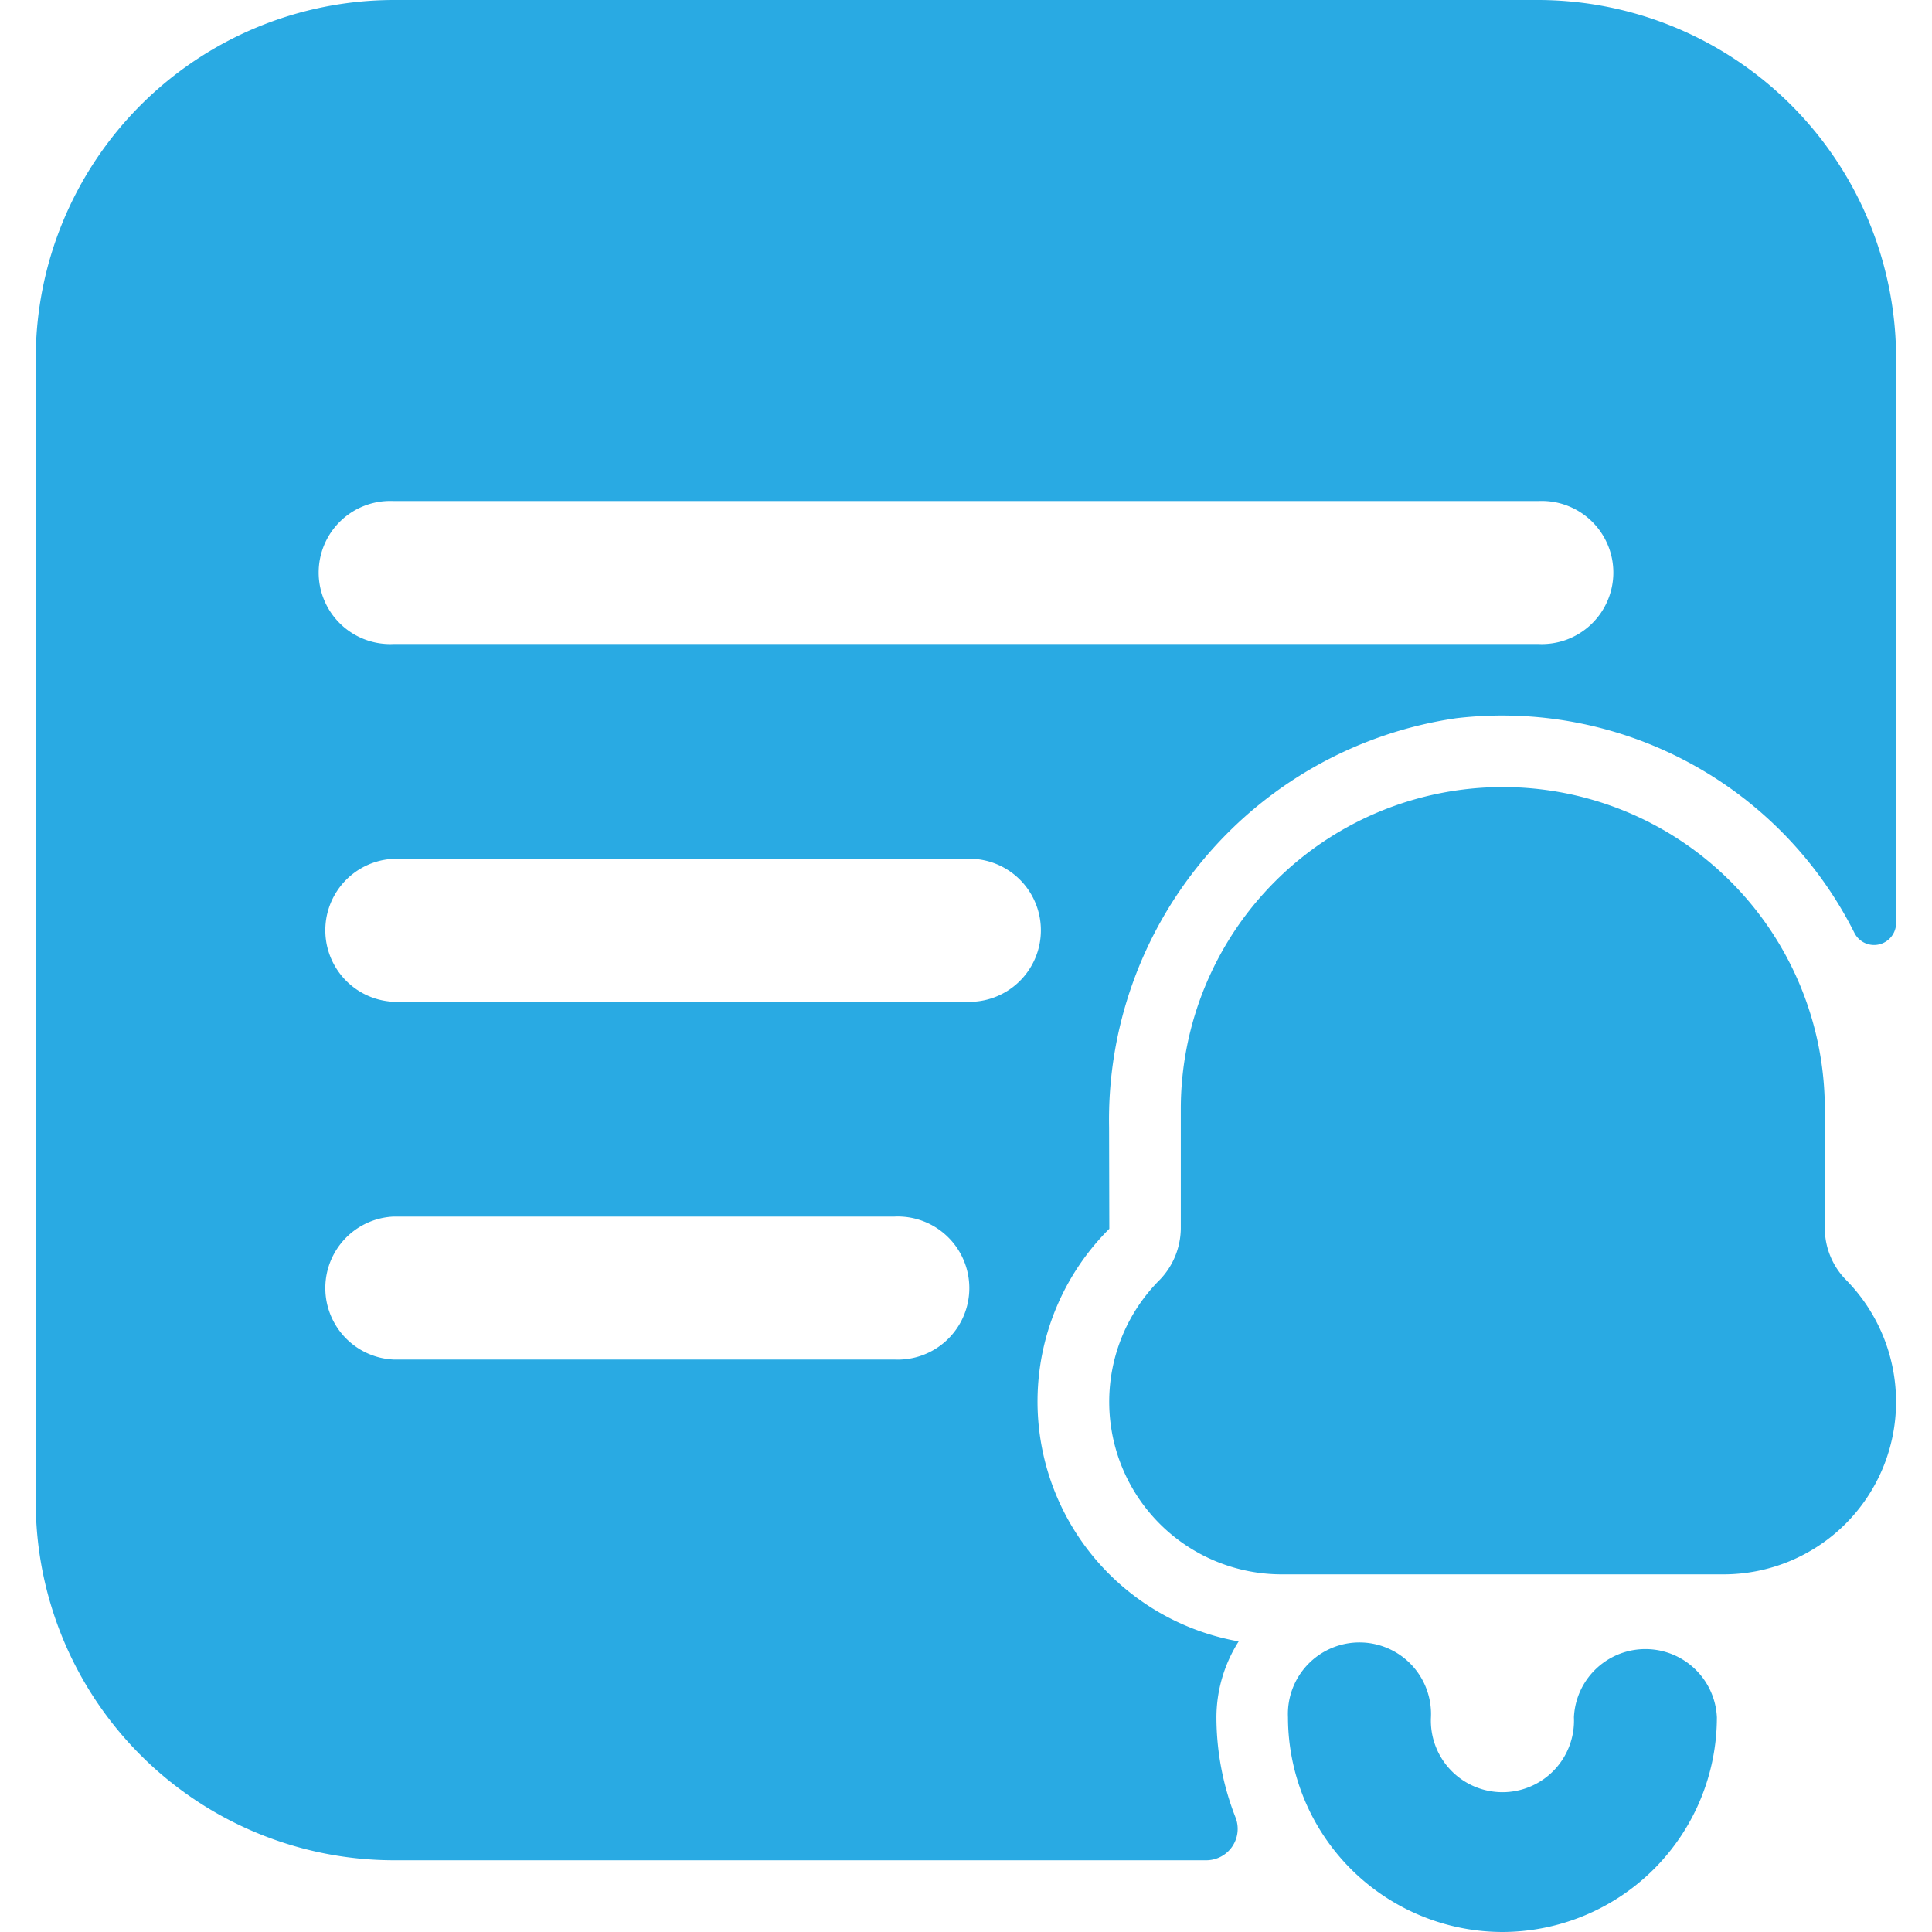 <?xml version="1.0" encoding="UTF-8"?>
<svg xmlns="http://www.w3.org/2000/svg" xmlns:xlink="http://www.w3.org/1999/xlink" width="50" height="50" viewBox="0 0 50 50">
  <defs>
    <clipPath id="clip-path">
      <rect id="Rectangle_2100" data-name="Rectangle 2100" width="50" height="50" transform="translate(-2068 3235)" fill="#29aae3"></rect>
    </clipPath>
  </defs>
  <g id="_Appointment_alerts" data-name=" Appointment alerts" transform="translate(2068 -3235)" clip-path="url(#clip-path)">
    <g id="deadline_1_" data-name="deadline (1)" transform="translate(-2072.63 3229.444)">
      <path id="Path_14929" data-name="Path 14929" d="M53.7,41.833A4.465,4.465,0,0,1,49.241,46.3H37.8a4.465,4.465,0,0,1-3.148-7.63,1.947,1.947,0,0,0,.537-1.315V34.259a8.333,8.333,0,1,1,16.667,0v3.093a1.912,1.912,0,0,0,.537,1.315A4.5,4.5,0,0,1,53.7,41.833Z" fill="#29aae3"></path>
      <path id="Path_14930" data-name="Path 14930" d="M43.519,55.556A5.562,5.562,0,0,1,37.963,50a1.852,1.852,0,1,1,3.7,0,1.852,1.852,0,1,0,3.7,0,1.852,1.852,0,0,1,3.7,0A5.562,5.562,0,0,1,43.519,55.556Z" fill="#29aae3"></path>
      <path id="Path_14931" data-name="Path 14931" d="M44.426,5.556H14.833a9.278,9.278,0,0,0-9.278,9.278V44.426A9.278,9.278,0,0,0,14.833,53.7H35.848a.813.813,0,0,0,.752-1.122A7.11,7.11,0,0,1,36.111,50a3.683,3.683,0,0,1,.576-1.965,6.305,6.305,0,0,1-3.348-10.678l-.006-2.626A10.5,10.5,0,0,1,42.32,24.143a10.2,10.2,0,0,1,10.3,5.552.57.57,0,0,0,1.081-.257v-14.6A9.278,9.278,0,0,0,44.426,5.556ZM27.778,40.741H14.815a1.852,1.852,0,0,1,0-3.7H27.778a1.852,1.852,0,1,1,0,3.7Zm1.852-9.259H14.815a1.852,1.852,0,0,1,0-3.7H29.63a1.852,1.852,0,1,1,0,3.7Zm14.815-9.259H14.815a1.852,1.852,0,1,1,0-3.7h29.63a1.852,1.852,0,1,1,0,3.7Z" fill="#29aae3"></path>
    </g>
  </g>
</svg>
